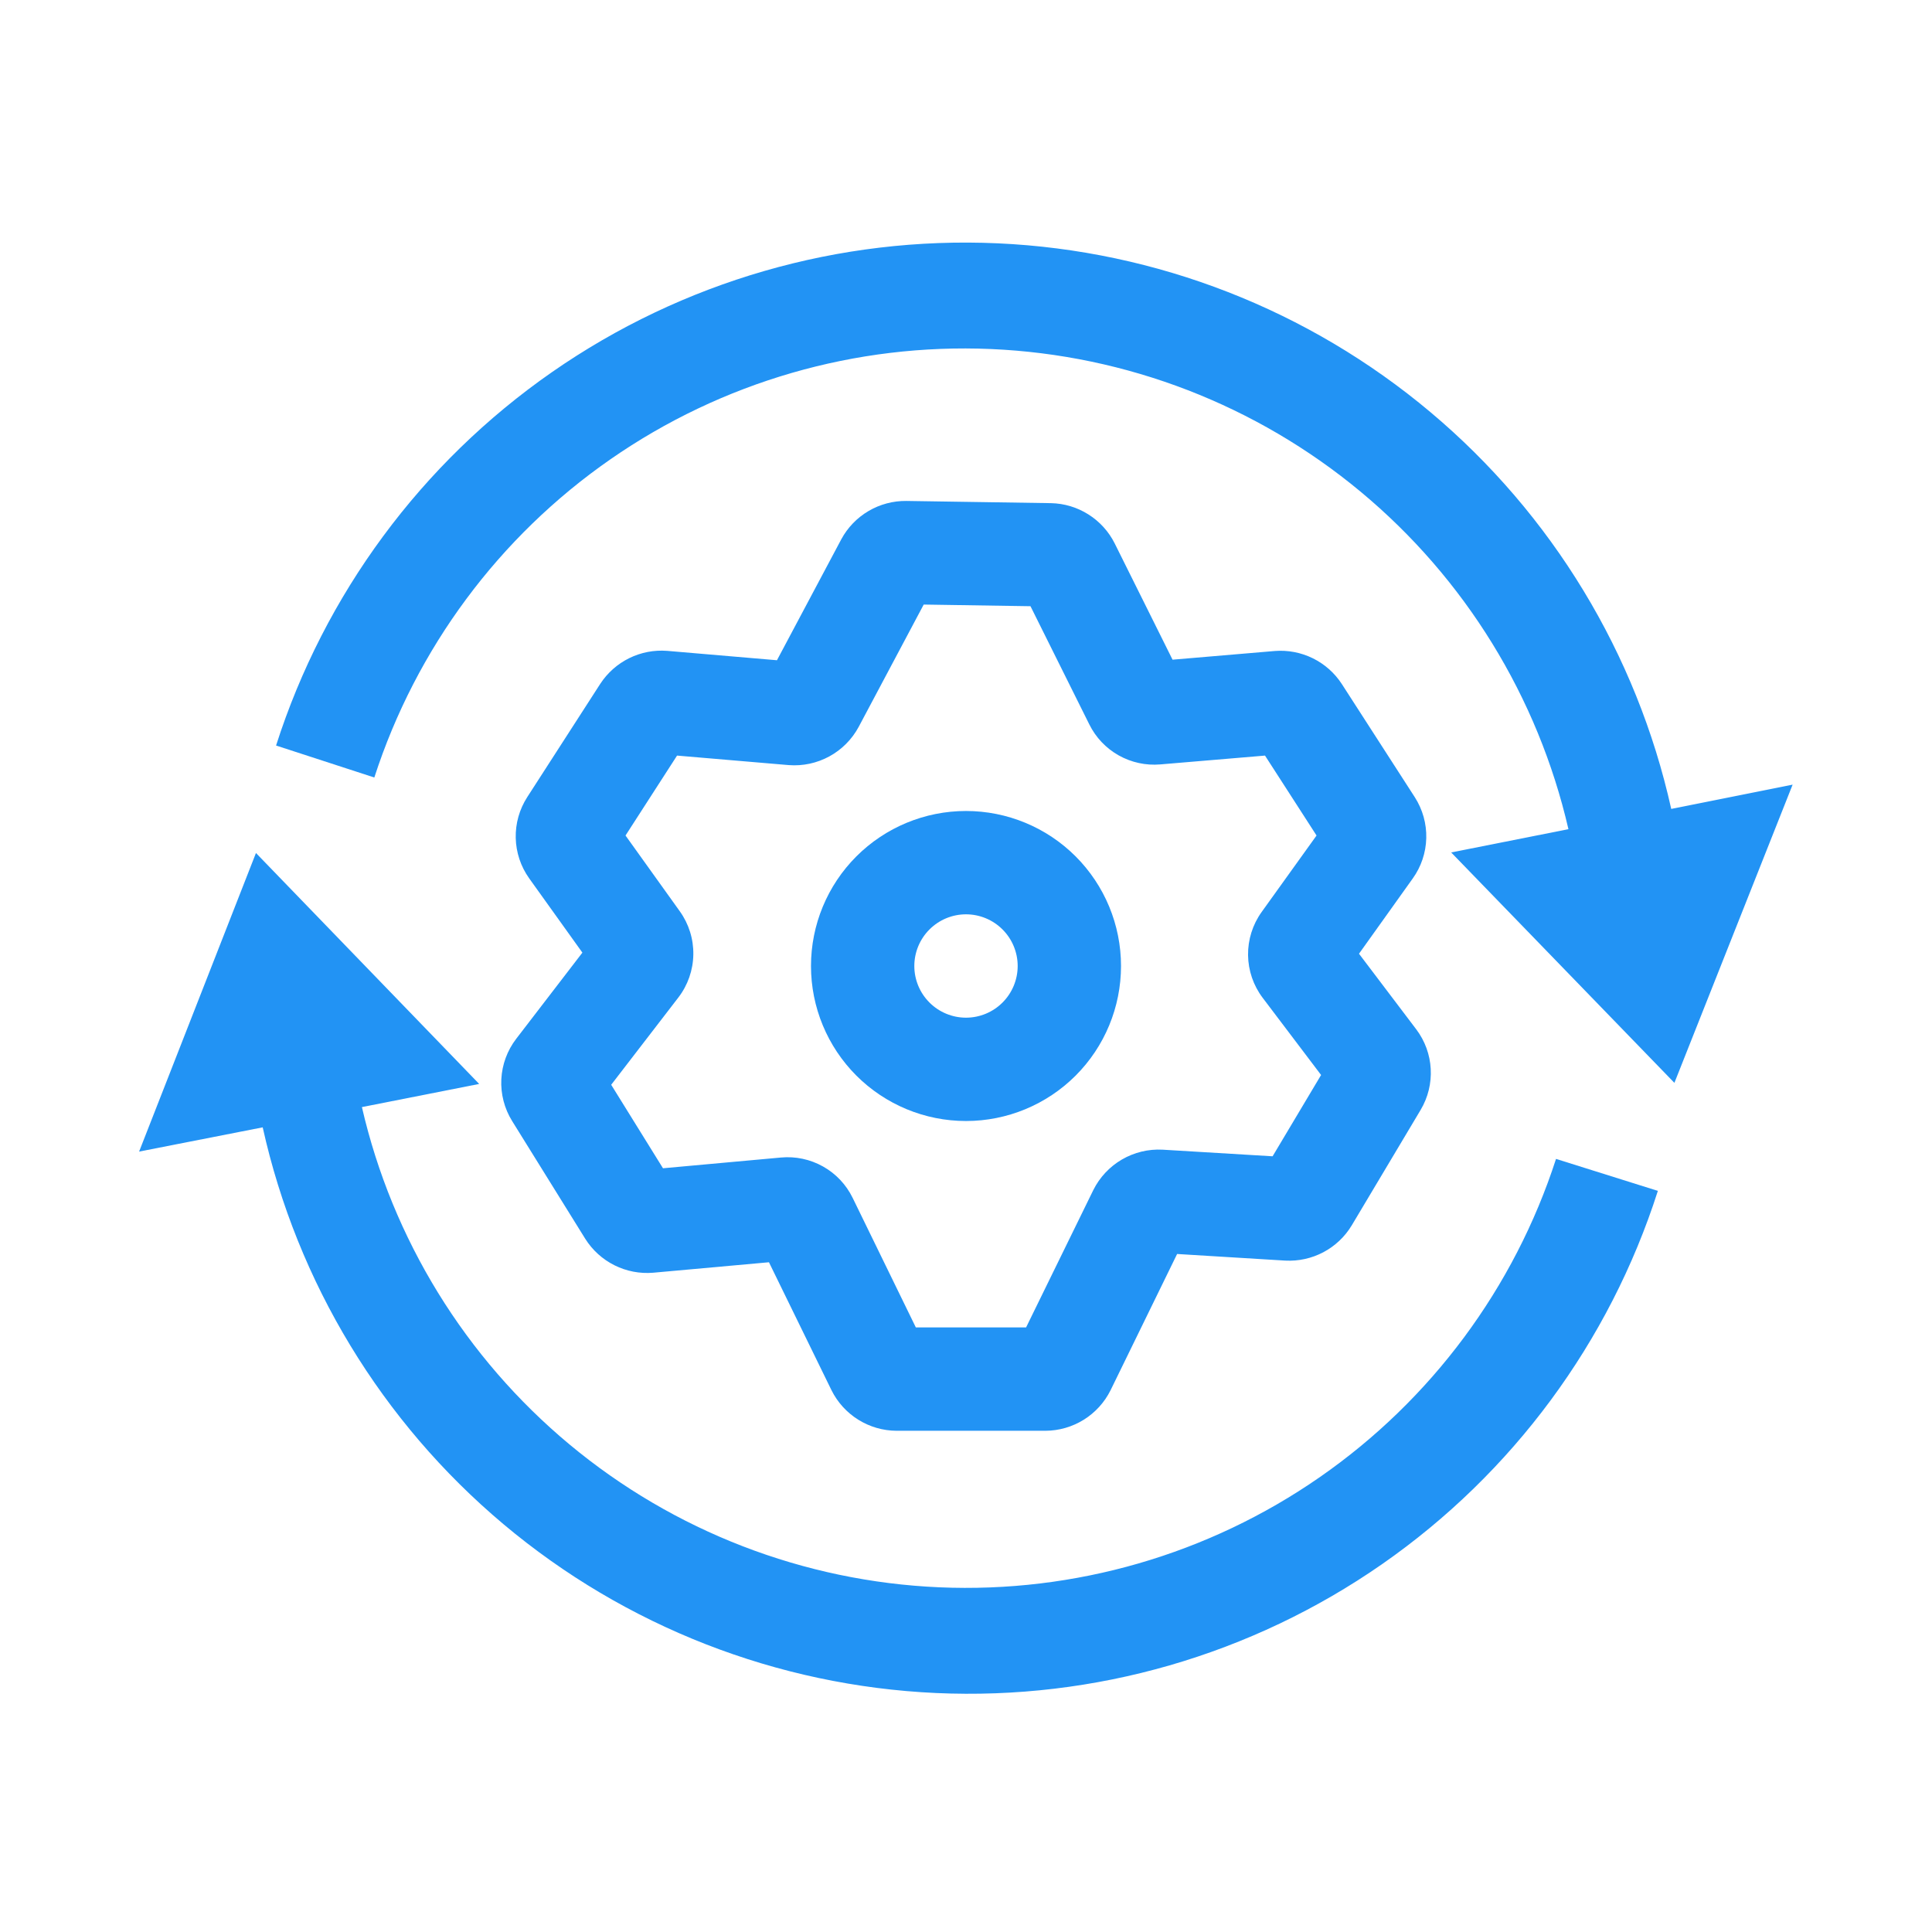 <svg width="111" height="111" viewBox="0 0 111 111" fill="none" xmlns="http://www.w3.org/2000/svg">
<g clip-path="url(#clip0_497_82)">
<path fill-rule="evenodd" clip-rule="evenodd" d="M48.336 30.982C48.699 30.309 49.239 29.749 49.898 29.361C50.556 28.973 51.308 28.773 52.072 28.781L60.385 28.908C61.147 28.924 61.89 29.148 62.534 29.556C63.179 29.963 63.7 30.538 64.042 31.219L67.367 37.901L73.241 37.402C73.994 37.343 74.748 37.487 75.425 37.82C76.102 38.153 76.677 38.662 77.089 39.294L81.285 45.802C81.735 46.503 81.965 47.323 81.944 48.156C81.923 48.988 81.652 49.796 81.166 50.473L78.079 54.795L81.364 59.133C82.385 60.479 82.488 62.316 81.617 63.773L77.659 70.407C77.266 71.058 76.703 71.589 76.031 71.945C75.358 72.3 74.602 72.466 73.843 72.426L67.629 72.046L63.805 79.875C63.459 80.571 62.926 81.157 62.266 81.568C61.606 81.979 60.845 82.199 60.068 82.203H51.502C50.726 82.198 49.967 81.977 49.309 81.566C48.65 81.155 48.119 80.57 47.773 79.875L44.179 72.521L37.529 73.122C36.763 73.187 35.993 73.039 35.305 72.695C34.617 72.352 34.036 71.826 33.626 71.175L29.423 64.406C28.977 63.688 28.761 62.85 28.803 62.006C28.846 61.161 29.145 60.35 29.66 59.68L33.46 54.732L30.404 50.465C29.92 49.787 29.65 48.979 29.631 48.146C29.611 47.313 29.842 46.494 30.294 45.794L34.489 39.286C34.901 38.656 35.474 38.147 36.15 37.814C36.825 37.481 37.578 37.336 38.329 37.394L44.639 37.933L48.336 30.982ZM53.07 34.734L49.333 41.764C48.947 42.48 48.362 43.069 47.648 43.458C46.934 43.847 46.122 44.021 45.311 43.957L38.899 43.411L35.938 48.003L39.057 52.357C39.576 53.081 39.849 53.953 39.834 54.844C39.82 55.735 39.52 56.597 38.978 57.305L35.115 62.324L38.091 67.121L44.868 66.504C45.708 66.426 46.551 66.606 47.286 67.019C48.022 67.431 48.614 68.058 48.985 68.816L52.618 76.265H58.952L62.815 68.372C63.18 67.639 63.752 67.029 64.459 66.617C65.167 66.205 65.98 66.009 66.797 66.053L73.115 66.433L75.901 61.762L72.545 57.328C72.011 56.622 71.717 55.763 71.705 54.877C71.694 53.991 71.966 53.125 72.481 52.404L75.64 48.003L72.679 43.411L66.663 43.918C65.831 43.989 64.998 43.807 64.27 43.398C63.543 42.989 62.956 42.37 62.586 41.622L59.205 34.829L53.07 34.734Z" fill="#2293F4"/>
<path d="M89.399 66.583C86.998 73.997 82.232 80.418 75.831 84.864C69.431 89.309 61.749 91.534 53.964 91.196C46.178 90.858 38.718 87.977 32.727 82.994C26.736 78.01 22.544 71.2 20.793 63.606L27.53 62.276L14.706 49.008L7.992 66.163L15.093 64.77C17.075 73.684 21.938 81.698 28.929 87.572C35.921 93.446 44.653 96.854 53.775 97.27C62.897 97.685 71.903 95.084 79.399 89.87C86.895 84.655 92.466 77.117 95.25 68.42L89.399 66.583ZM96.018 46.475C94.035 37.561 89.171 29.548 82.179 23.675C75.187 17.802 66.455 14.394 57.333 13.98C48.211 13.565 39.206 16.167 31.71 21.382C24.214 26.597 18.644 34.136 15.861 42.833L21.506 44.67C23.907 37.256 28.672 30.834 35.072 26.388C41.472 21.942 49.153 19.716 56.938 20.053C64.724 20.39 72.184 23.271 78.176 28.253C84.168 33.236 88.36 40.045 90.112 47.639L83.375 48.976L96.2 62.213L102.992 45.081L96.018 46.475Z" fill="#2293F4"/>
<path fill-rule="evenodd" clip-rule="evenodd" d="M55.5 52.531C54.713 52.531 53.958 52.844 53.401 53.401C52.844 53.958 52.531 54.713 52.531 55.5C52.531 56.287 52.844 57.042 53.401 57.599C53.958 58.156 54.713 58.469 55.5 58.469C56.287 58.469 57.042 58.156 57.599 57.599C58.156 57.042 58.469 56.287 58.469 55.5C58.469 54.713 58.156 53.958 57.599 53.401C57.042 52.844 56.287 52.531 55.5 52.531ZM46.594 55.5C46.594 53.138 47.532 50.873 49.202 49.202C50.873 47.532 53.138 46.594 55.5 46.594C57.862 46.594 60.127 47.532 61.798 49.202C63.468 50.873 64.406 53.138 64.406 55.5C64.406 57.862 63.468 60.127 61.798 61.798C60.127 63.468 57.862 64.406 55.5 64.406C53.138 64.406 50.873 63.468 49.202 61.798C47.532 60.127 46.594 57.862 46.594 55.5Z" fill="#2293F4"/>
</g>
<defs>
<clipPath id="clip0_497_82">
<rect width="95" height="95" fill="white" transform="translate(8 8)"/>
</clipPath>
</defs>
</svg>

